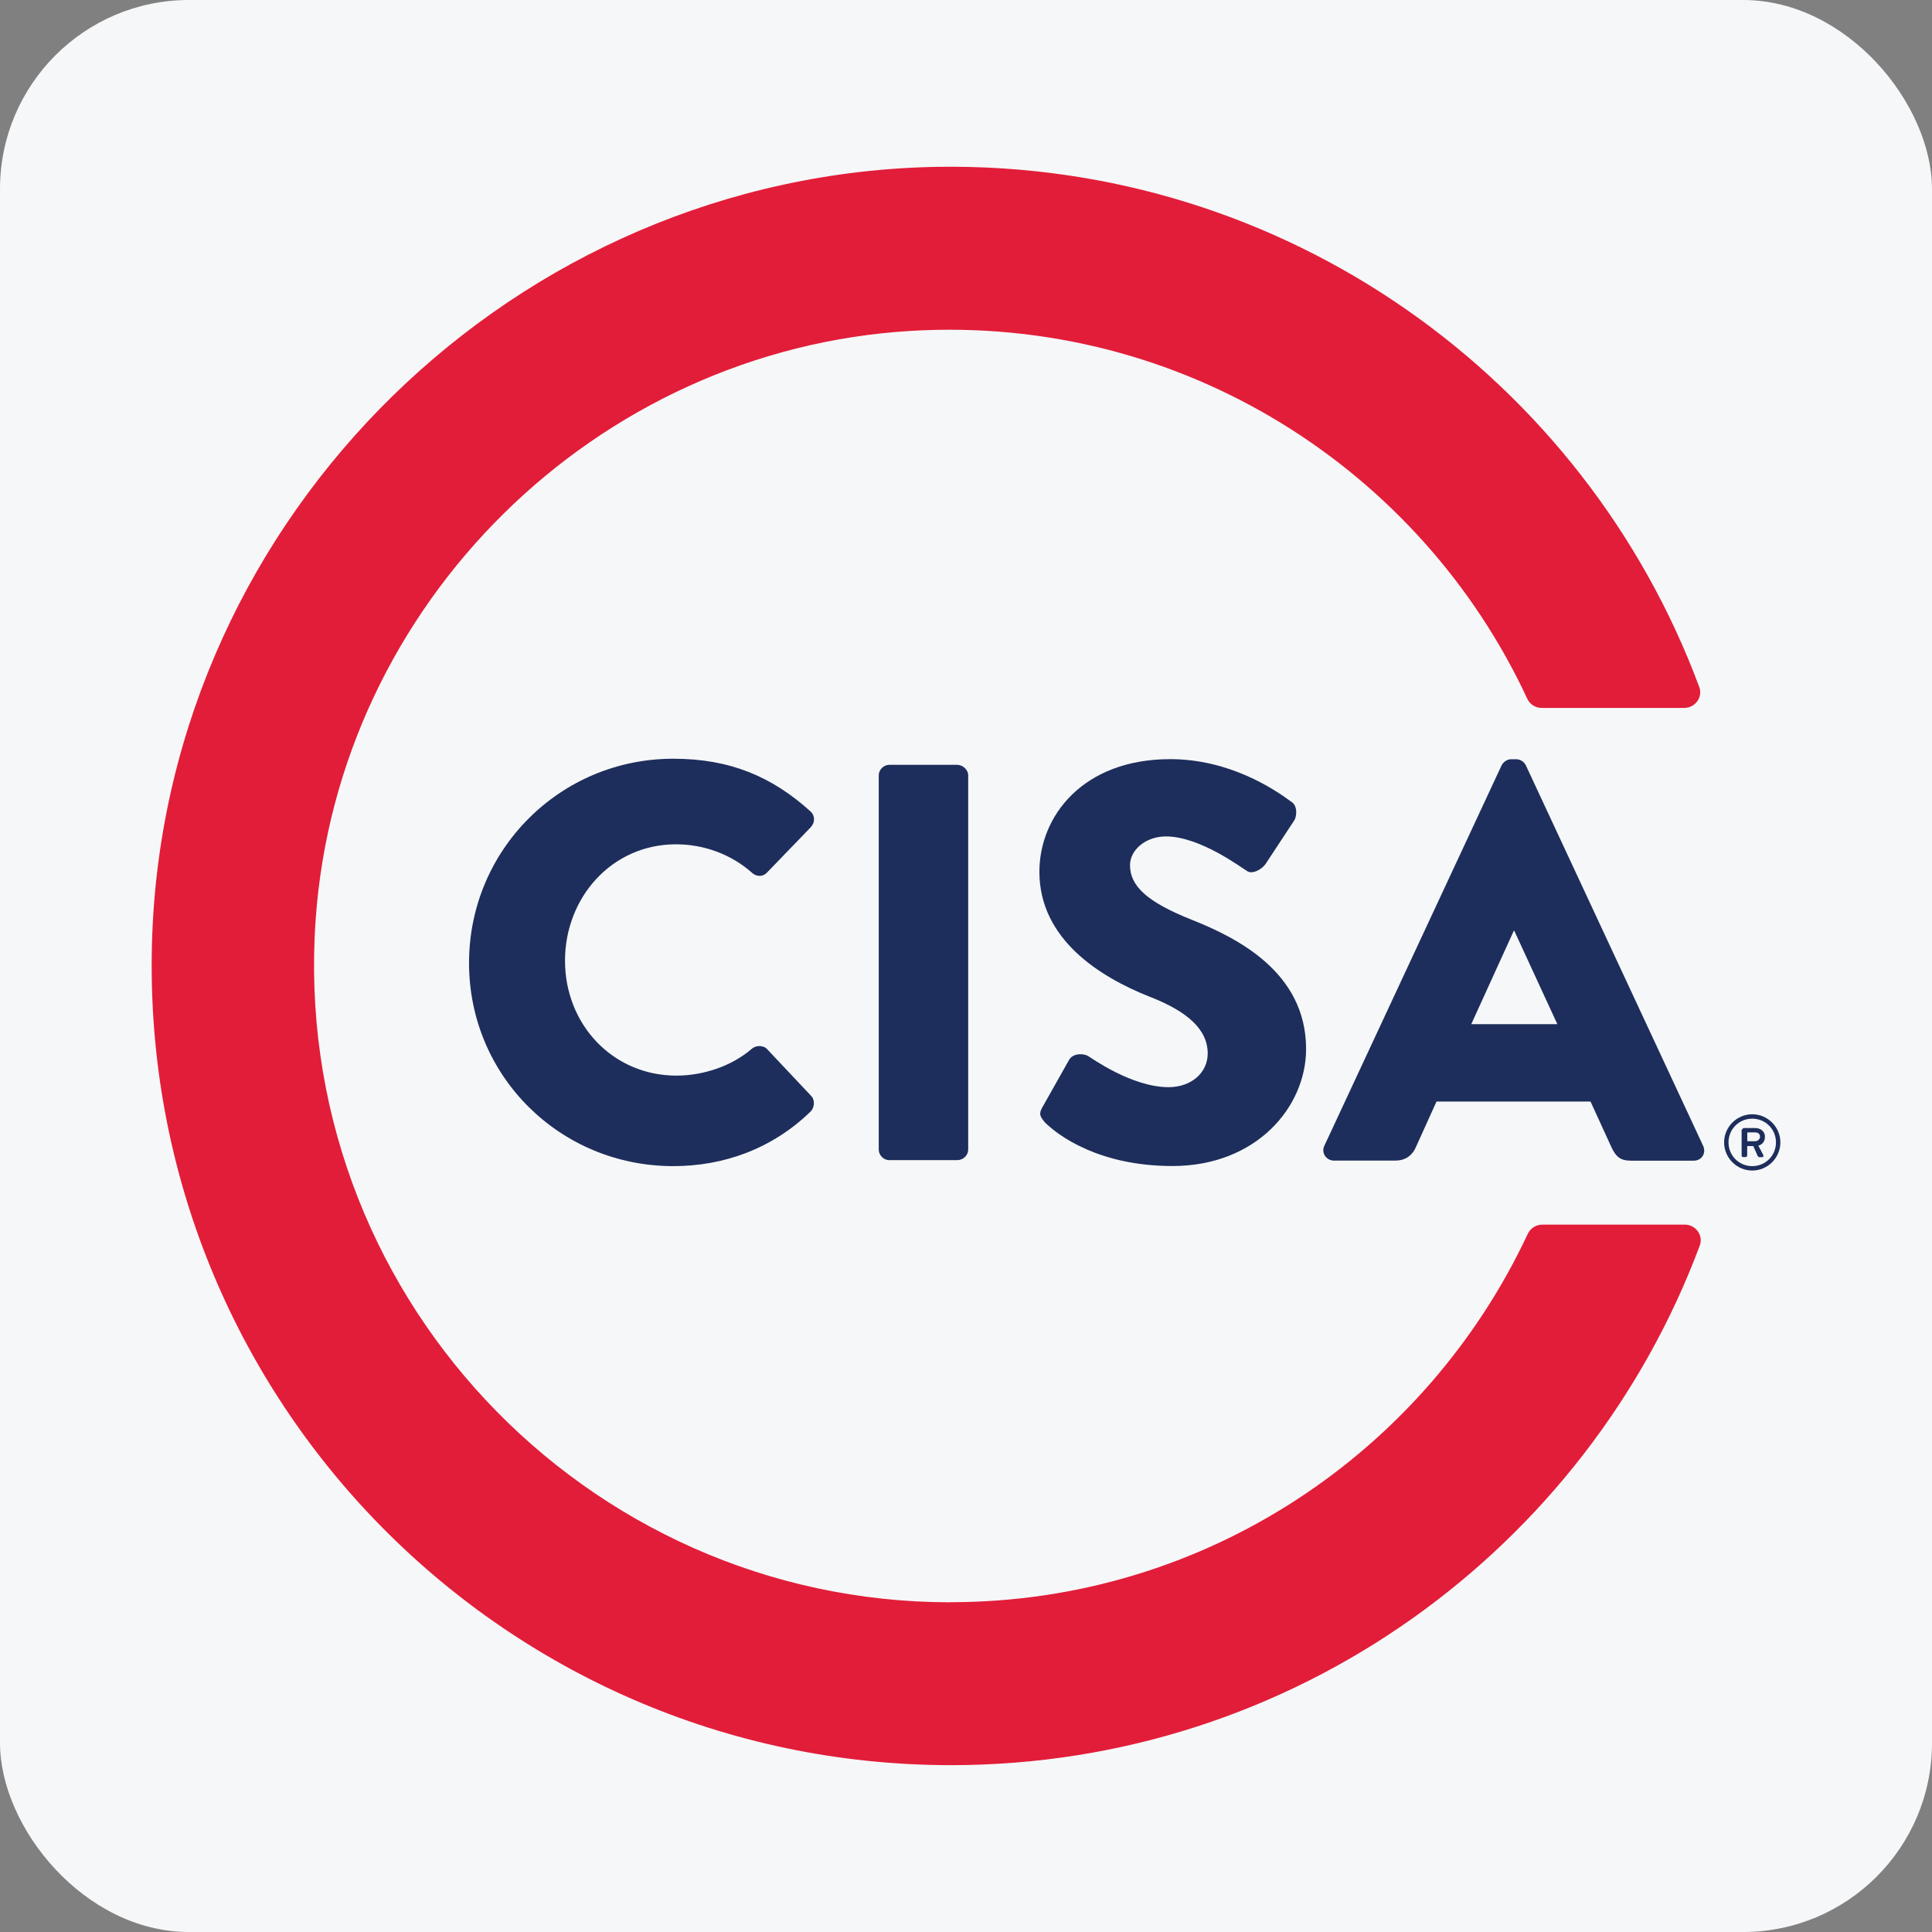 <?xml version="1.0" encoding="UTF-8"?>
<svg xmlns="http://www.w3.org/2000/svg" id="Layer_1" viewBox="0 0 184 184">
  <rect x="0" y="0" width="184" height="184" fill="#808080" stroke="none"/>
  <defs>
    <style>.cls-1{fill:#f6f7f8;}.cls-2{fill:#e21d39;}.cls-3{fill:#1d2e5c;}</style>
  </defs>
  <rect class="cls-1" width="184" height="184" rx="18" ry="18"></rect>
  <g>
    <path class="cls-3" d="M166.88,106.12c1.47,0,2.68,1.21,2.68,2.68s-1.21,2.68-2.68,2.68-2.68-1.21-2.68-2.68,1.21-2.68,2.68-2.68m0,4.94c1.26,0,2.26-1,2.26-2.26s-1-2.26-2.26-2.26-2.26,1-2.26,2.26,1,2.26,2.26,2.26m-.95-3.47c0-.05,.05-.16,.16-.16h1.05c.47,0,.95,.26,.95,.84s-.42,.79-.63,.84c.16,.32,.32,.58,.47,.89,.05,.11,0,.21-.11,.21h-.26c-.05,0-.11-.05-.16-.11l-.42-.95h-.58v.89c0,.05-.05,.16-.16,.16h-.21c-.11,0-.16-.05-.16-.16v-2.47h.05v.02Zm1.22,1.1c.26,0,.47-.21,.47-.42,0-.26-.16-.42-.47-.42h-.74v.84h.74Z"></path>
    <path class="cls-2" d="M90.53,152.6c-34.86,0-62.94-29.6-60.47-64.99,2.1-30.08,26.66-54.32,56.73-56.1,25.87-1.52,48.58,13.3,58.68,35.07,.26,.53,.79,.84,1.37,.84h13.57c1.05,0,1.79-1.05,1.42-2-10.88-29.29-39.33-50.06-72.56-49.53C49.15,16.58,16.02,48.97,14.5,89.03c-1.63,43.38,33.02,79.08,76.08,79.08,32.65,0,60.52-20.61,71.3-49.48,.37-.95-.37-2-1.42-2h-13.57c-.58,0-1.1,.32-1.37,.84-9.67,20.72-30.65,35.12-55,35.12"></path>
    <path class="cls-3" d="M64.13,72.26c5.36,0,9.36,1.68,13.04,5,.47,.42,.47,1.05,.05,1.52l-4.21,4.36c-.37,.37-.95,.37-1.37,0-2-1.79-4.63-2.73-7.26-2.73-6.1,0-10.57,5.05-10.57,11.09s4.52,10.94,10.62,10.94c2.52,0,5.26-.89,7.2-2.58,.37-.32,1.1-.32,1.42,.05l4.21,4.47c.37,.37,.32,1.1-.05,1.47-3.68,3.58-8.31,5.21-13.09,5.21-10.78,0-19.45-8.57-19.45-19.35s8.68-19.45,19.45-19.45"></path>
    <path class="cls-3" d="M83.69,73.84c0-.53,.47-1,1-1h6.47c.53,0,1.05,.47,1.05,1v35.65c0,.53-.47,1-1.05,1h-6.47c-.53,0-1-.47-1-1v-35.65Z"></path>
    <path class="cls-3" d="M99.31,105.39l2.52-4.47c.42-.68,1.47-.58,1.84-.32,.21,.11,4.1,2.94,7.62,2.94,2.16,0,3.73-1.37,3.73-3.21,0-2.26-1.89-4-5.57-5.42-4.63-1.84-10.46-5.42-10.46-11.88,0-5.31,4.15-10.73,12.46-10.73,5.63,0,9.89,2.84,11.52,4.05,.63,.37,.53,1.37,.32,1.74l-2.73,4.15c-.37,.58-1.37,1.1-1.84,.68-.47-.26-4.42-3.26-7.68-3.26-1.95,0-3.42,1.31-3.42,2.73,0,2,1.63,3.52,5.89,5.21,4.21,1.68,10.88,4.94,10.88,12.3,0,5.57-4.78,11.15-12.72,11.15-6.99,0-10.88-2.89-12.15-4.15-.47-.58-.63-.79-.21-1.52"></path>
    <path class="cls-3" d="M126.13,109.12l16.88-36.23c.16-.32,.53-.58,.89-.58h.53c.37,0,.74,.26,.89,.58l16.88,36.23c.32,.68-.11,1.42-.89,1.42h-5.99c-.95,0-1.42-.32-1.89-1.37l-1.95-4.26h-14.67l-1.95,4.31c-.26,.63-.84,1.31-1.95,1.31h-5.94c-.68-.05-1.16-.74-.84-1.42m22.19-11.57l-4.1-8.89h-.05l-4.05,8.89h8.2Z"></path>
  </g>
</svg>
